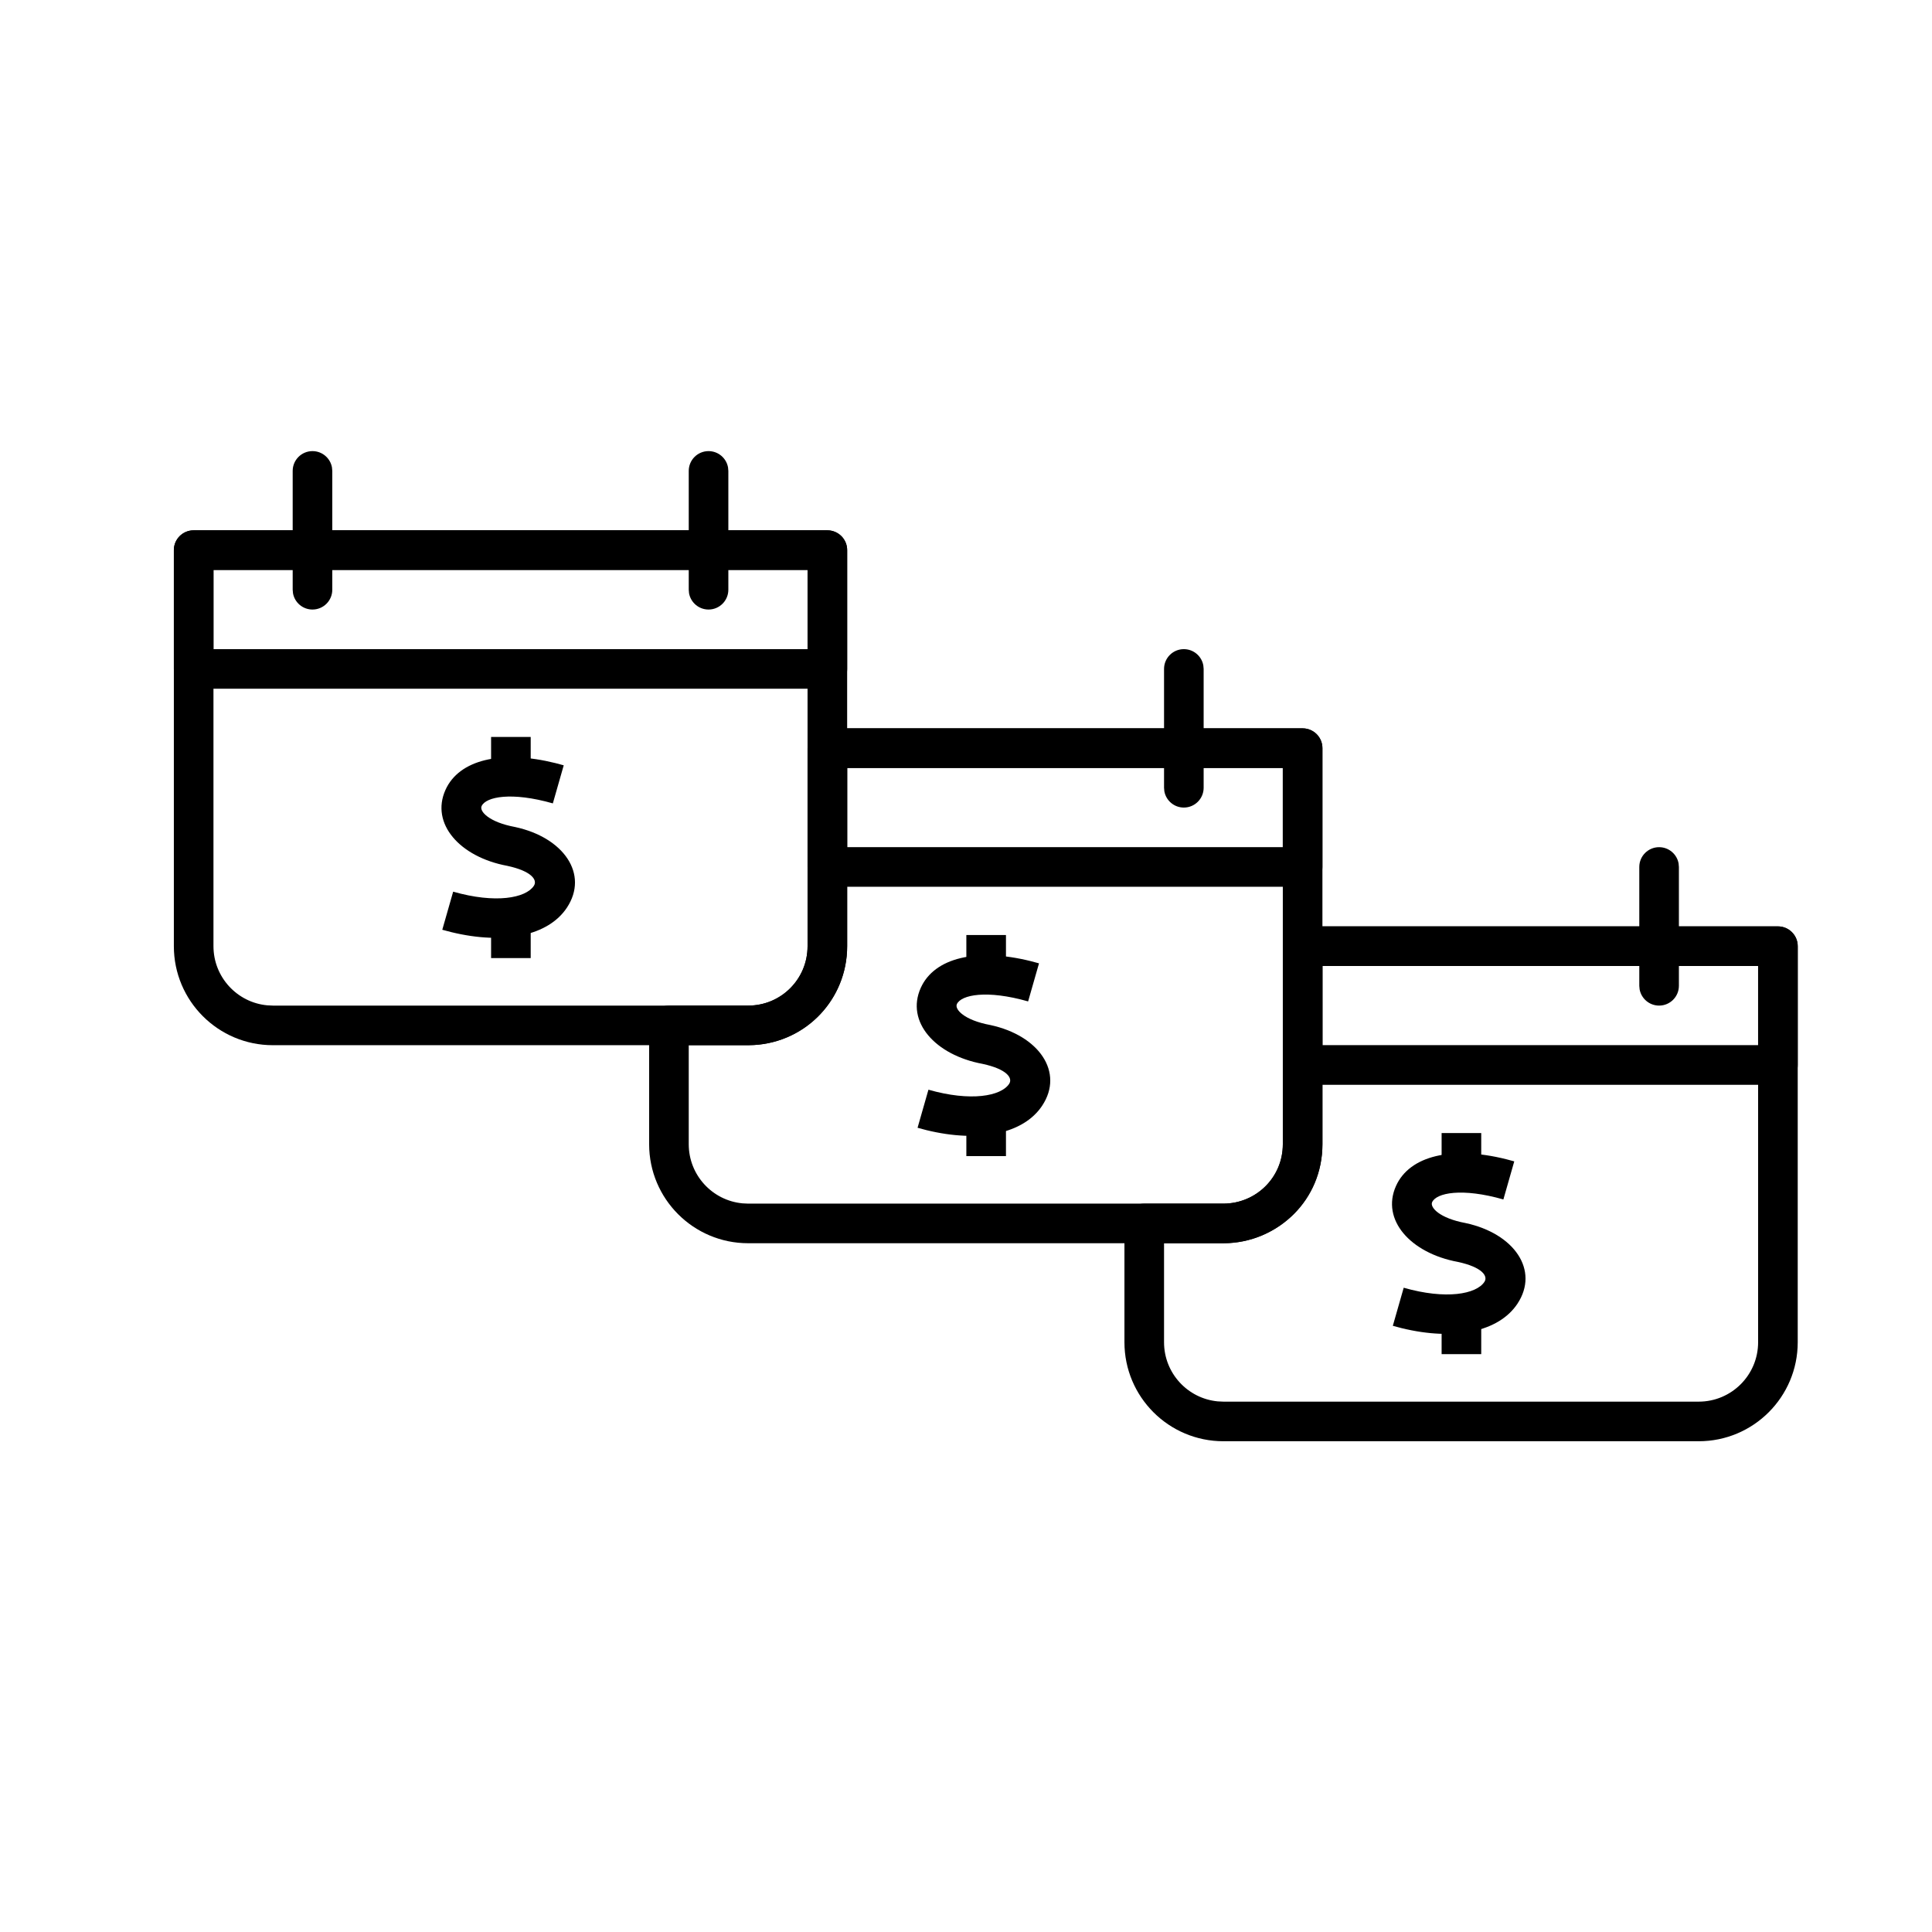 <?xml version="1.0" encoding="UTF-8"?>
<!-- Uploaded to: ICON Repo, www.iconrepo.com, Generator: ICON Repo Mixer Tools -->
<svg fill="#000000" width="800px" height="800px" version="1.1" viewBox="144 144 512 512" xmlns="http://www.w3.org/2000/svg">
 <g>
  <path d="m363.26 284.54h-167.94c-2.898 0-5.246 2.348-5.246 5.246v104.96c0 14.492 11.746 26.242 26.238 26.242h125.95c14.492 0 26.242-11.75 26.242-26.242v-104.96c0-2.898-2.352-5.246-5.25-5.246zm-162.69 10.496h157.44v99.711c0 8.695-7.051 15.746-15.746 15.746h-125.95l-1.516-0.074c-7.984-0.762-14.227-7.488-14.227-15.672z"/>
  <path d="m284.64 339.3v8.371h-10.496v-8.371z"/>
  <path d="m284.64 389.53v8.371h-10.496v-8.371z"/>
  <path d="m262.05 353.34c3.606-8.047 14.836-10.664 29.172-7.106l2.172 0.582-2.883 10.09c-10.969-3.133-17.773-1.758-18.883 0.727-0.613 1.367 1.918 4.242 8.867 5.531 12.887 2.769 19.609 12.504 13.742 21.375-4.891 7.398-16.559 9.918-30.656 6.481l-2.371-0.625 2.883-10.094c11.227 3.207 19.23 1.715 21.387-1.551 1.023-1.543-0.613-3.91-7.043-5.293-12.598-2.336-20.391-11.188-16.387-20.117z"/>
  <path d="m363.26 284.54h-167.94c-2.898 0-5.246 2.348-5.246 5.246v31.488c0 2.898 2.348 5.25 5.246 5.25h167.94c2.898 0 5.25-2.352 5.25-5.25v-31.488c0-2.898-2.352-5.246-5.25-5.246zm-5.246 10.496v20.992h-157.44v-20.992z"/>
  <path d="m226.81 263.55c2.578 0 4.719 1.855 5.164 4.305l0.086 0.941v31.488c0 2.898-2.352 5.25-5.25 5.25-2.574 0-4.719-1.855-5.16-4.305l-0.086-0.945v-31.488c0-2.898 2.348-5.246 5.246-5.246z"/>
  <path d="m331.77 263.55c2.578 0 4.719 1.855 5.164 4.305l0.086 0.941v31.488c0 2.898-2.352 5.25-5.25 5.25-2.574 0-4.719-1.855-5.164-4.305l-0.082-0.945v-31.488c0-2.898 2.348-5.246 5.246-5.246z"/>
  <path d="m489.21 337.02h-125.95c-2.898 0-5.246 2.348-5.246 5.246v52.48c0 8.824-6.949 15.746-15.746 15.746h-20.992c-2.898 0-5.246 2.348-5.246 5.246v31.488c0 14.492 11.746 26.242 26.238 26.242h125.95c14.492 0 26.238-11.75 26.238-26.242v-104.96c0-2.898-2.348-5.246-5.246-5.246zm-120.7 10.496h115.45v99.711c0 8.695-7.047 15.746-15.742 15.746h-125.95l-1.516-0.074c-7.984-0.762-14.227-7.488-14.227-15.672v-26.238h15.742l1.734-0.059c13.762-0.875 24.508-12.137 24.508-26.184z"/>
  <path d="m410.59 391.79v8.371h-10.496v-8.371z"/>
  <path d="m410.59 442.01v8.371h-10.496v-8.371z"/>
  <path d="m388 405.82c3.609-8.051 14.84-10.668 29.172-7.106l2.176 0.582-2.887 10.09c-10.965-3.133-17.77-1.758-18.883 0.727-0.613 1.367 1.918 4.242 8.871 5.531 12.887 2.769 19.609 12.504 13.738 21.375-4.891 7.398-16.559 9.918-30.652 6.481l-2.371-0.629 2.883-10.09c11.227 3.207 19.23 1.711 21.387-1.551 1.023-1.543-0.613-3.91-7.043-5.293-12.598-2.336-20.391-11.188-16.391-20.117z"/>
  <path d="m489.21 337.02h-125.95c-2.898 0-5.246 2.348-5.246 5.246v31.488c0 2.898 2.348 5.25 5.246 5.25h125.95c2.898 0 5.246-2.352 5.246-5.25v-31.488c0-2.898-2.348-5.246-5.246-5.246zm-5.258 10.496v20.992h-115.46v-20.992z"/>
  <path d="m457.73 316.03c2.578 0 4.719 1.855 5.164 4.305l0.086 0.941v31.488c0 2.898-2.352 5.25-5.25 5.25-2.578 0-4.719-1.859-5.164-4.305l-0.082-0.945v-31.488c0-2.898 2.348-5.246 5.246-5.246z"/>
  <path d="m615.17 389.5h-125.95c-2.898 0-5.25 2.348-5.25 5.246v52.48c0 9.367-7.602 15.746-15.742 15.746h-20.992c-2.898 0-5.246 2.348-5.246 5.246v31.488c0 14.492 11.746 26.238 26.238 26.238h125.95c14.492 0 26.238-11.746 26.238-26.238v-104.96c0-2.898-2.348-5.246-5.246-5.246zm-120.71 10.496h115.46v99.711c0 8.695-7.047 15.742-15.742 15.742h-125.95l-1.516-0.07c-7.984-0.762-14.227-7.488-14.227-15.672v-26.238h15.742l1.625-0.051c12.938-0.809 24.613-11.203 24.613-26.191z"/>
  <path d="m536.54 444.27v8.371h-10.496v-8.371z"/>
  <path d="m536.54 494.49v8.371h-10.496v-8.371z"/>
  <path d="m513.95 458.3c3.606-8.051 14.84-10.668 29.172-7.106l2.172 0.582-2.883 10.09c-10.965-3.133-17.77-1.758-18.883 0.727-0.613 1.367 1.918 4.242 8.871 5.531 12.887 2.769 19.605 12.504 13.738 21.375-4.891 7.394-16.559 9.918-30.652 6.481l-2.371-0.629 2.883-10.09c11.227 3.207 19.23 1.711 21.387-1.551 1.02-1.543-0.613-3.91-7.043-5.293-12.598-2.336-20.391-11.188-16.391-20.117z"/>
  <path d="m615.17 389.5h-125.95c-2.898 0-5.25 2.348-5.25 5.246v31.488c0 2.898 2.352 5.25 5.25 5.25h125.95c2.898 0 5.246-2.352 5.246-5.25v-31.488c0-2.898-2.348-5.246-5.246-5.246zm-5.258 10.484v20.992h-115.46v-20.992z"/>
  <path d="m583.68 368.51c2.574 0 4.719 1.855 5.164 4.305l0.082 0.941v31.488c0 2.898-2.348 5.25-5.246 5.25-2.578 0-4.719-1.859-5.164-4.305l-0.086-0.945v-31.488c0-2.898 2.352-5.246 5.25-5.246z"/>
 </g>
</svg>